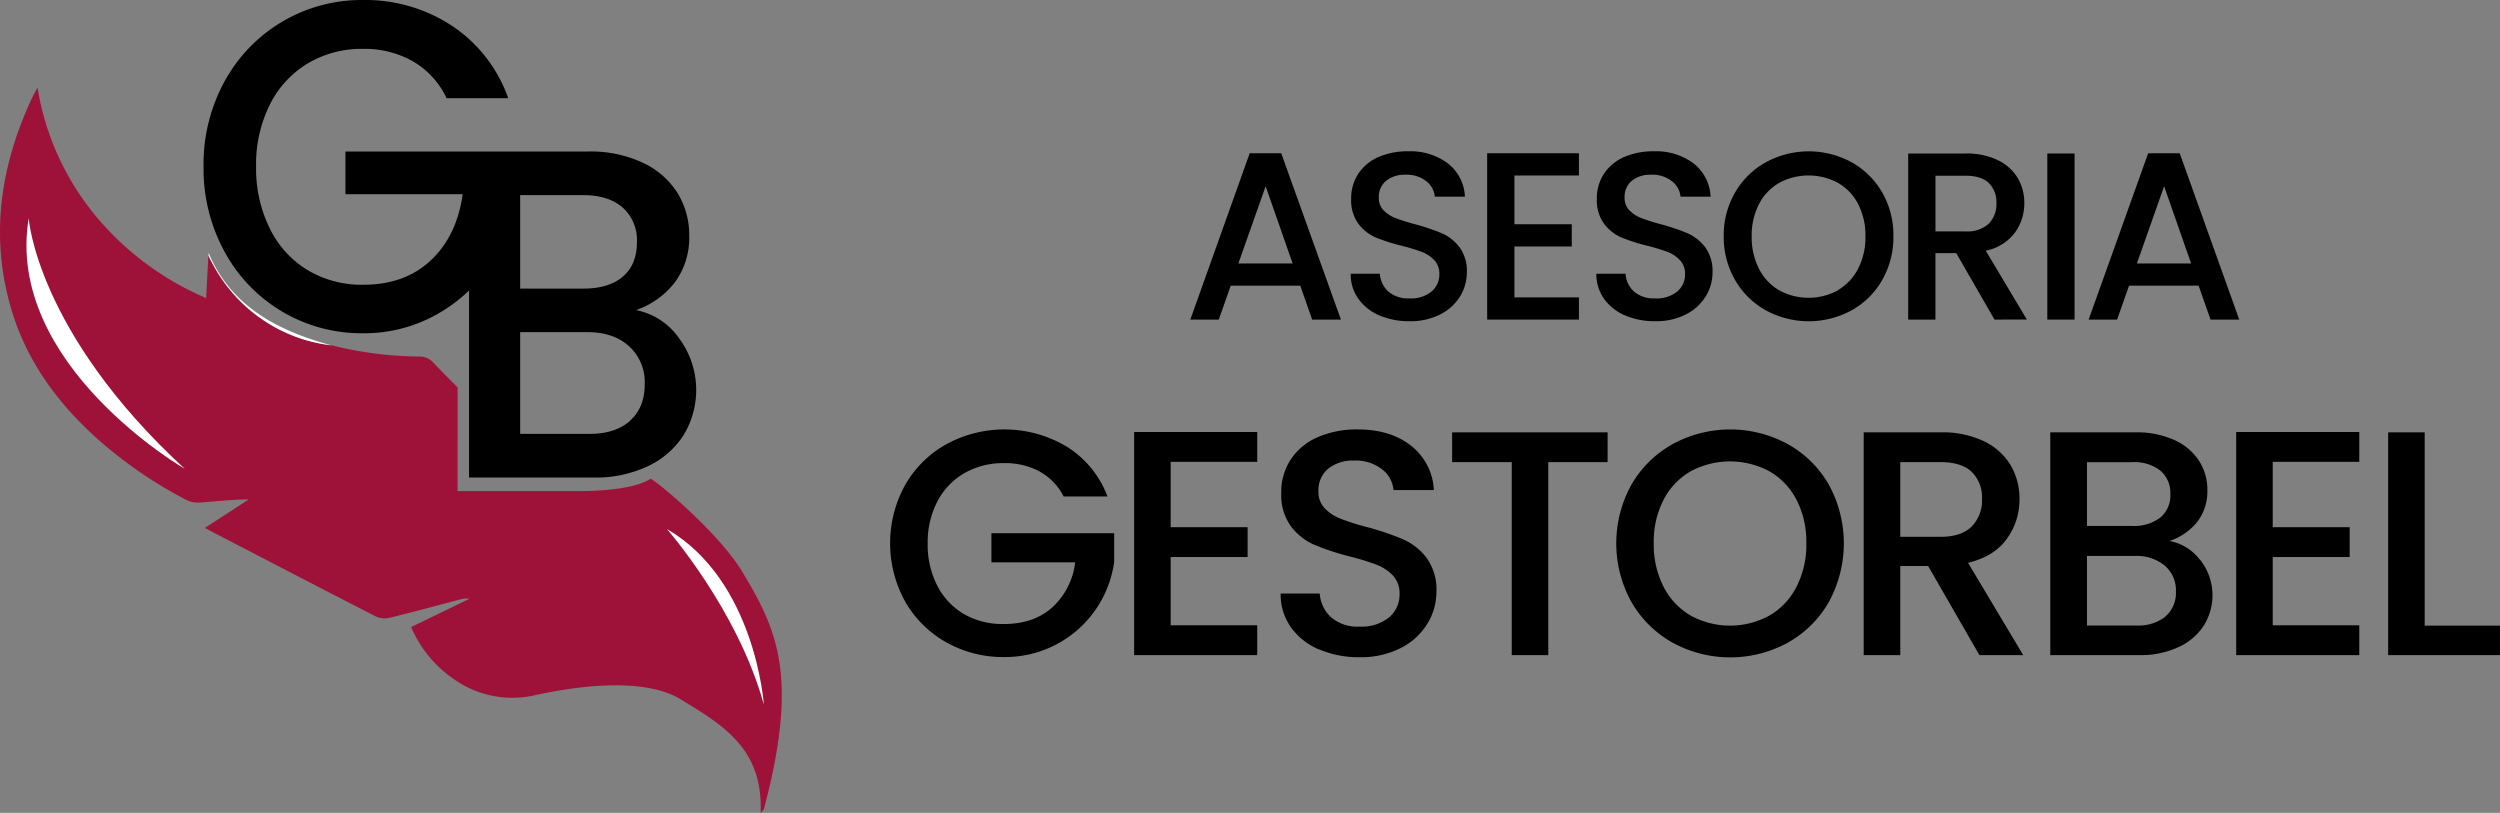<?xml version="1.0" encoding="UTF-8"?> <svg xmlns="http://www.w3.org/2000/svg" width="600.15" height="195.13" viewBox="0 0 600.15 195.13"><rect x="0" y="0" width="600.15" height="195.13" fill="#808080" stroke="none"/><defs><style> .a { fill: #9e1239; } .b { fill: #fff; } </style></defs><title>logo-gestorbel</title><g><g><path class="a" d="M178.26,137.36c-5.94-9.88-21.69-22.73-22.12-22.42-3.26,2.25-11.33,2.94-16.29,2.94h-30V93c-2-2-3.94-4-5.89-6a4.27,4.27,0,0,0-3.28-1.41,89.14,89.14,0,0,1-21.07-2.7,36.73,36.73,0,0,1-14.5-4.84A37.32,37.32,0,0,1,51.29,63.83c-.45-.8-.87-1.62-1.26-2.45l-.24,4.38c-.1,1.78-.19,3.56-.31,5.79A70.3,70.3,0,0,1,22.86,51.7,64.5,64.5,0,0,1,9,21c-.7,1.36-1.18,2.22-1.59,3.11C.24,39.76-2.26,55.92,2.29,72.74,6,86.52,14.18,97.47,24.88,106.66a104.87,104.87,0,0,0,20,13.43,6.58,6.58,0,0,0,3.42.53c3.75-.27,7.48-.73,11.39-.71l-10.5,6.82c1.62.86,3,1.61,4.47,2.35C65.83,135.4,78,141.74,90.27,148a5,5,0,0,0,3.18.33c5.62-1.37,11.21-2.9,16.81-4.37a5,5,0,0,1,2.44-.22l-14,6.79a28.72,28.72,0,0,0,10.12,12.41,24.3,24.3,0,0,0,19.41,4c10.63-2.37,26.57-4.38,35.28,1,9.75,6,19.76,11.64,19.08,27.22l.78-.89C191.84,162.42,186.57,151.19,178.26,137.36Z"></path><path class="b" d="M65.14,78.07a36.73,36.73,0,0,0,14.5,4.84,70.51,70.51,0,0,1-7.07-2.23c-10-3.75-18.18-9.59-22.5-20,0,.25,0,.49,0,.73.39.83.81,1.65,1.26,2.45A37.32,37.32,0,0,0,65.14,78.07Z"></path><path d="M162.93,81.08a16.47,16.47,0,0,0-10.24-6.64A20.08,20.08,0,0,0,162,67.79a18,18,0,0,0,3.45-11.26,19.15,19.15,0,0,0-2.8-10.19,19.53,19.53,0,0,0-8.31-7.26,29.41,29.41,0,0,0-13.15-2.71H82.93V46.62h28.14q-1.39,10-7.65,15.88T87.14,68.36a25.25,25.25,0,0,1-13.26-3.5,23.87,23.87,0,0,1-9.11-10A32.42,32.42,0,0,1,61.48,40a32.09,32.09,0,0,1,3.29-14.87,24,24,0,0,1,9.11-9.91,25.34,25.34,0,0,1,13.26-3.49,23.53,23.53,0,0,1,12,3,20.28,20.28,0,0,1,8.08,8.84H122a34.63,34.63,0,0,0-13.53-17.4A37.86,37.86,0,0,0,87.14,0,37.47,37.47,0,0,0,54,19.37,41.3,41.3,0,0,0,48.87,40,41.32,41.32,0,0,0,54,60.59,37.34,37.34,0,0,0,87.14,80,35.48,35.48,0,0,0,105,75.39a37.54,37.54,0,0,0,7.6-5.65v44.9h30a29.22,29.22,0,0,0,13-2.76,20.35,20.35,0,0,0,8.57-7.54,20.85,20.85,0,0,0-1.24-23.26M124.87,46.85h15.2q6,0,9.44,3a10.46,10.46,0,0,1,3.39,8.28q0,5.4-3.39,8.28t-9.44,2.87h-15.2ZM151.29,101q-3.57,3.17-9.82,3.16h-16.6V79.73H141q6.26,0,10,3.38a11.61,11.61,0,0,1,3.77,9.12q0,5.63-3.55,8.78"></path><path class="b" d="M44.36,112.56S1.08,87.49,6.89,52.39c0,0,1.84,27.34,37.47,60.17"></path></g><path class="b" d="M183.37,169.15s-2-29.8-23.27-42.15c0,0,17,19.34,23.27,42.15"></path><g><path d="M255.33,119.18a14.11,14.11,0,0,0-5.77-6,17.37,17.37,0,0,0-8.54-2,18.68,18.68,0,0,0-9.47,2.38,16.77,16.77,0,0,0-6.5,6.77,21.28,21.28,0,0,0-2.35,10.16,21.5,21.5,0,0,0,2.35,10.2,16.68,16.68,0,0,0,6.5,6.81A18.68,18.68,0,0,0,241,149.8q7.15,0,11.62-4A17.35,17.35,0,0,0,258.1,135H238v-7h29.47v6.85A26.42,26.42,0,0,1,241,157.73a27.65,27.65,0,0,1-13.77-3.5,26,26,0,0,1-9.89-9.74,28.91,28.91,0,0,1,0-28.16,26,26,0,0,1,9.92-9.74,29.18,29.18,0,0,1,28.94.7,24,24,0,0,1,9.66,11.89Z"></path><polygon points="281.03 110.87 281.03 126.56 299.5 126.56 299.5 133.72 281.03 133.72 281.03 150.11 301.81 150.11 301.81 157.27 272.26 157.27 272.26 103.71 301.81 103.71 301.81 110.87 281.03 110.87"></polygon><path d="M316.66,155.92a15.93,15.93,0,0,1-6.77-5.35,13.59,13.59,0,0,1-2.46-8.08h9.39a8.45,8.45,0,0,0,2.73,5.7,9.65,9.65,0,0,0,6.81,2.23,10.49,10.49,0,0,0,7.08-2.19,7.16,7.16,0,0,0,2.54-5.66,6.21,6.21,0,0,0-1.58-4.39,10.58,10.58,0,0,0-3.92-2.61,59.24,59.24,0,0,0-6.51-2,61.52,61.52,0,0,1-8.5-2.81,14.09,14.09,0,0,1-5.58-4.43,12.76,12.76,0,0,1-2.31-8,14.22,14.22,0,0,1,2.31-8.08,14.72,14.72,0,0,1,6.46-5.31,23.55,23.55,0,0,1,9.62-1.85q7.78,0,12.74,3.89a14.33,14.33,0,0,1,5.5,10.66h-9.69a7,7,0,0,0-2.77-5,10.24,10.24,0,0,0-6.7-2.08,9.53,9.53,0,0,0-6.16,1.92,6.7,6.7,0,0,0-2.38,5.54,5.62,5.62,0,0,0,1.5,4,10.54,10.54,0,0,0,3.81,2.5,56.29,56.29,0,0,0,6.31,2,66.27,66.27,0,0,1,8.66,2.93,14.3,14.3,0,0,1,5.69,4.5,12.91,12.91,0,0,1,2.35,8.12,14.51,14.51,0,0,1-2.2,7.69,15.75,15.75,0,0,1-6.38,5.81,21,21,0,0,1-9.89,2.2,24,24,0,0,1-9.7-1.89"></path><polygon points="385.92 103.79 385.92 110.94 371.68 110.94 371.68 157.27 362.91 157.27 362.91 110.94 348.6 110.94 348.6 103.79 385.92 103.79"></polygon><path d="M401.58,154.31a26,26,0,0,1-9.93-9.78,29.06,29.06,0,0,1,0-28.2,26.09,26.09,0,0,1,9.93-9.74,28.86,28.86,0,0,1,27.55,0,25.84,25.84,0,0,1,9.89,9.74,29.34,29.34,0,0,1,0,28.2,25.81,25.81,0,0,1-9.89,9.78,28.86,28.86,0,0,1-27.55,0m23.2-6.55a16.73,16.73,0,0,0,6.5-6.92,22.18,22.18,0,0,0,2.35-10.43A22,22,0,0,0,431.28,120a16.66,16.66,0,0,0-6.5-6.85,20,20,0,0,0-18.93,0,16.66,16.66,0,0,0-6.5,6.85A22,22,0,0,0,397,130.41a22.18,22.18,0,0,0,2.35,10.43,16.73,16.73,0,0,0,6.5,6.92,19.65,19.65,0,0,0,18.93,0"></path><path d="M475.18,157.27l-12.31-21.39h-6.69v21.39H447.4V103.79h18.47a22.92,22.92,0,0,1,10.43,2.15,15,15,0,0,1,6.39,5.77,15.72,15.72,0,0,1,2.11,8.08,16,16,0,0,1-3,9.51q-3,4.26-9.35,5.81l13.24,22.16Zm-19-28.4h9.69c3.29,0,5.76-.82,7.43-2.46a8.86,8.86,0,0,0,2.5-6.62,8.55,8.55,0,0,0-2.46-6.5c-1.64-1.56-4.13-2.35-7.47-2.35h-9.69Z"></path><path d="M528.13,134.34a13.72,13.72,0,0,1,.88,15.89,14.27,14.27,0,0,1-6.12,5.15,21.55,21.55,0,0,1-9.31,1.89H492.19V103.79h20.39a21.94,21.94,0,0,1,9.39,1.84,13.79,13.79,0,0,1,5.93,5,12.63,12.63,0,0,1,2,7,11.91,11.91,0,0,1-2.47,7.7,14.36,14.36,0,0,1-6.61,4.54,11.79,11.79,0,0,1,7.31,4.54M501,126.26h10.85a10.45,10.45,0,0,0,6.74-2,6.85,6.85,0,0,0,2.42-5.65,7,7,0,0,0-2.42-5.66,10.18,10.18,0,0,0-6.74-2H501ZM519.82,148a7.46,7.46,0,0,0,2.53-6,7.77,7.77,0,0,0-2.69-6.23,10.61,10.61,0,0,0-7.16-2.31H501v16.7h11.85a10.55,10.55,0,0,0,7-2.15"></path><polygon points="545.59 110.87 545.59 126.56 564.06 126.56 564.06 133.72 545.59 133.72 545.59 150.11 566.37 150.11 566.37 157.27 536.82 157.27 536.82 103.71 566.37 103.71 566.37 110.87 545.59 110.87"></polygon><polygon points="582.07 150.19 600.15 150.19 600.15 157.27 573.3 157.27 573.3 103.79 582.07 103.79 582.07 150.19"></polygon><path d="M312.14,68.58H295.45l-2.87,8.14h-6.83L300,36.79h7.57L321.9,76.72H315Zm-1.83-5.34-6.48-18.53-6.55,18.53Z"></path><path d="M331.13,75.72a12,12,0,0,1-5.05-4,10.14,10.14,0,0,1-1.83-6h7a6.31,6.31,0,0,0,2,4.24,7.23,7.23,0,0,0,5.08,1.67A7.82,7.82,0,0,0,343.64,70a5.31,5.31,0,0,0,1.89-4.22,4.65,4.65,0,0,0-1.17-3.27,7.93,7.93,0,0,0-2.93-2,47.34,47.34,0,0,0-4.85-1.49A45.61,45.61,0,0,1,330.24,57a10.57,10.57,0,0,1-4.16-3.3,9.58,9.58,0,0,1-1.72-6,10.66,10.66,0,0,1,1.72-6,11.07,11.07,0,0,1,4.82-4,17.5,17.5,0,0,1,7.17-1.38,15,15,0,0,1,9.5,2.9,10.68,10.68,0,0,1,4.1,8h-7.23a5.21,5.21,0,0,0-2.06-3.73,7.6,7.6,0,0,0-5-1.55,7.09,7.09,0,0,0-4.59,1.43A5,5,0,0,0,331,47.46a4.19,4.19,0,0,0,1.12,3A7.89,7.89,0,0,0,335,52.34a42,42,0,0,0,4.7,1.49A51.06,51.06,0,0,1,346.14,56a10.82,10.82,0,0,1,4.24,3.36,9.62,9.62,0,0,1,1.75,6.05,10.89,10.89,0,0,1-1.63,5.74,11.76,11.76,0,0,1-4.77,4.33,15.68,15.68,0,0,1-7.37,1.63,17.83,17.83,0,0,1-7.23-1.4"></path><polygon points="363.55 42.13 363.55 53.83 377.32 53.83 377.32 59.17 363.55 59.17 363.55 71.39 379.04 71.39 379.04 76.72 357.01 76.72 357.01 36.79 379.04 36.79 379.04 42.13 363.55 42.13"></polygon><path d="M390.11,75.72a11.89,11.89,0,0,1-5.05-4,10.15,10.15,0,0,1-1.84-6h7a6.32,6.32,0,0,0,2,4.24,7.22,7.22,0,0,0,5.08,1.67A7.85,7.85,0,0,0,402.62,70a5.31,5.31,0,0,0,1.89-4.22,4.61,4.61,0,0,0-1.18-3.27,7.89,7.89,0,0,0-2.92-2,48.15,48.15,0,0,0-4.85-1.49A45.16,45.16,0,0,1,389.22,57a10.5,10.5,0,0,1-4.16-3.3,9.52,9.52,0,0,1-1.72-6,10.58,10.58,0,0,1,1.72-6,11,11,0,0,1,4.82-4,17.44,17.44,0,0,1,7.17-1.38,15,15,0,0,1,9.5,2.9,10.72,10.72,0,0,1,4.1,8h-7.23a5.22,5.22,0,0,0-2.07-3.73,7.58,7.58,0,0,0-5-1.55,7.13,7.13,0,0,0-4.59,1.43A5,5,0,0,0,390,47.46a4.24,4.24,0,0,0,1.12,3A8,8,0,0,0,394,52.34a43,43,0,0,0,4.71,1.49A50.3,50.3,0,0,1,405.11,56a10.85,10.85,0,0,1,4.25,3.36,9.69,9.69,0,0,1,1.75,6.05,10.9,10.9,0,0,1-1.64,5.74,11.8,11.8,0,0,1-4.76,4.33,15.71,15.71,0,0,1-7.37,1.63,17.8,17.8,0,0,1-7.23-1.4"></path><path d="M423.93,74.51a19.31,19.31,0,0,1-7.4-7.28A20.51,20.51,0,0,1,413.8,56.7a20.35,20.35,0,0,1,2.73-10.5,19.33,19.33,0,0,1,7.4-7.26,21.51,21.51,0,0,1,20.54,0,19.25,19.25,0,0,1,7.37,7.26,20.52,20.52,0,0,1,2.69,10.5,20.68,20.68,0,0,1-2.69,10.53,19.23,19.23,0,0,1-7.37,7.28,21.51,21.51,0,0,1-20.54,0m17.29-4.87a12.5,12.5,0,0,0,4.85-5.17,16.49,16.49,0,0,0,1.75-7.77A16.4,16.4,0,0,0,446.07,49a12.31,12.31,0,0,0-4.85-5.1,14.87,14.87,0,0,0-14.11,0,12.44,12.44,0,0,0-4.85,5.1,16.52,16.52,0,0,0-1.75,7.75,16.61,16.61,0,0,0,1.75,7.77,12.62,12.62,0,0,0,4.85,5.17,14.73,14.73,0,0,0,14.11,0"></path><path d="M478.8,76.72l-9.18-15.95h-5V76.72h-6.54V36.85h13.77a17.11,17.11,0,0,1,7.77,1.61,11.15,11.15,0,0,1,4.77,4.3,11.71,11.71,0,0,1,1.57,6,12,12,0,0,1-2.26,7.09,11.55,11.55,0,0,1-7,4.33l9.86,16.52ZM464.63,55.55h7.23a7.62,7.62,0,0,0,5.54-1.83,6.64,6.64,0,0,0,1.86-4.94,6.41,6.41,0,0,0-1.83-4.85c-1.23-1.16-3.08-1.75-5.57-1.75h-7.23Z"></path><rect x="491.48" y="36.85" width="6.54" height="39.87"></rect><path d="M527.8,68.58H511.1l-2.87,8.14H501.4l14.29-39.93h7.57l14.29,39.93h-6.89ZM526,63.24l-6.48-18.53-6.54,18.53Z"></path></g></g></svg> 